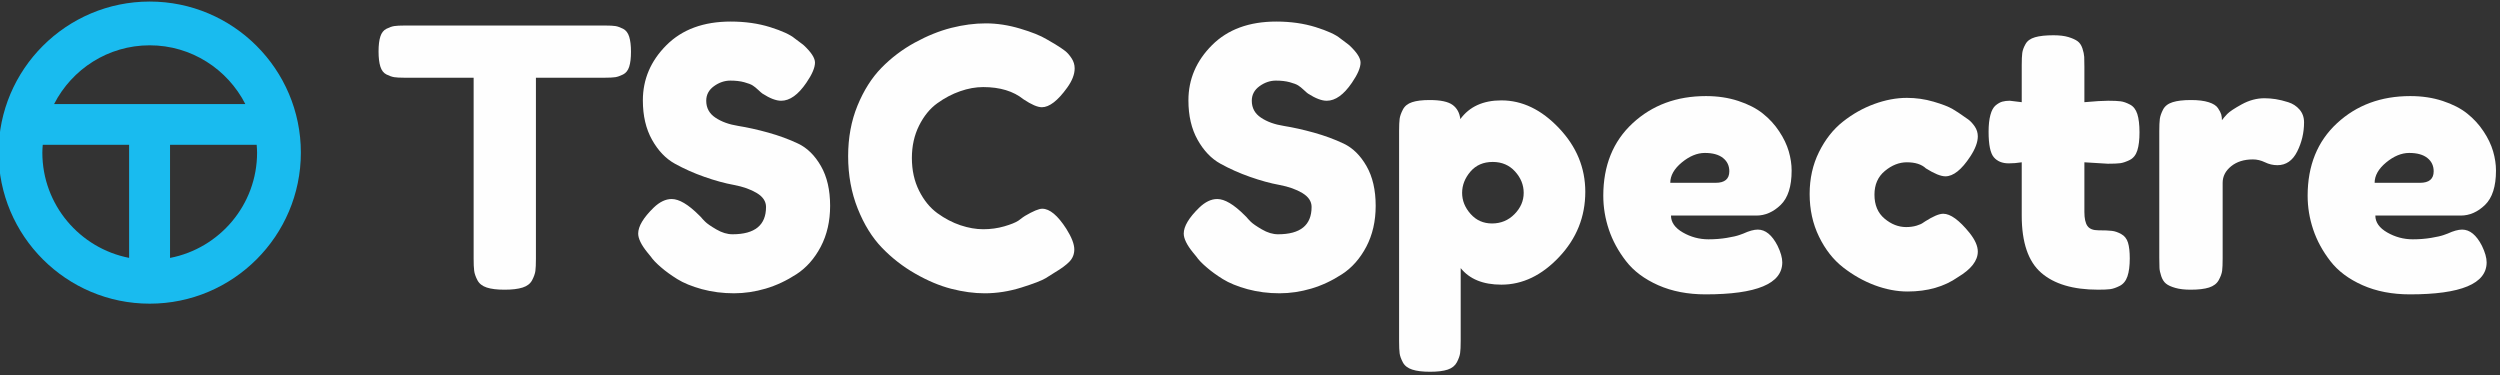 <?xml version="1.0" encoding="UTF-8" standalone="no"?>
<!DOCTYPE svg PUBLIC "-//W3C//DTD SVG 1.1//EN" "http://www.w3.org/Graphics/SVG/1.1/DTD/svg11.dtd">
<svg width="100%" height="100%" viewBox="0 0 1698 255" version="1.1" xmlns="http://www.w3.org/2000/svg" xmlns:xlink="http://www.w3.org/1999/xlink" xml:space="preserve" xmlns:serif="http://www.serif.com/" style="fill-rule:evenodd;clip-rule:evenodd;stroke-linejoin:round;stroke-miterlimit:2;">
    <rect x="0" y="0" width="1698" height="255" fill="#333333" stroke="none"/>
    <g id="Artboard3" transform="matrix(1.136,0,0,1.011,0,0)">
        <rect x="0" y="0" width="1495" height="252" style="fill:none;"/>
        <clipPath id="_clip1">
            <rect x="0" y="0" width="1495" height="252"/>
        </clipPath>
        <g clip-path="url(#_clip1)">
            <g transform="matrix(2.7,0,0,3.032,-210.965,-175.414)">
                <path d="M167.785,63.51L212.119,63.51C213.184,63.51 213.954,63.553 214.433,63.63C214.912,63.711 215.472,63.912 216.107,64.229C216.743,64.55 217.197,65.136 217.462,65.983C217.728,66.834 217.86,67.951 217.86,69.334C217.86,70.72 217.728,71.819 217.462,72.645C217.197,73.466 216.743,74.039 216.107,74.356C215.472,74.672 214.9,74.874 214.394,74.955C213.886,75.033 213.102,75.075 212.041,75.075L196.81,75.075L196.81,115.186C196.81,116.409 196.767,117.312 196.691,117.897C196.61,118.485 196.373,119.16 195.972,119.93C195.574,120.7 194.868,121.243 193.863,121.565C192.849,121.885 191.517,122.044 189.87,122.044C188.223,122.044 186.91,121.885 185.926,121.565C184.941,121.243 184.253,120.7 183.851,119.93C183.453,119.16 183.213,118.471 183.137,117.855C183.051,117.247 183.017,116.332 183.017,115.108L183.017,75.075L167.699,75.075C166.694,75.075 165.932,75.033 165.432,74.955C164.923,74.874 164.354,74.672 163.716,74.356C163.075,74.039 162.625,73.454 162.361,72.602C162.095,71.754 161.963,70.639 161.963,69.256C161.963,67.875 162.095,66.77 162.361,65.945C162.625,65.119 163.075,64.55 163.716,64.229C164.354,63.912 164.923,63.711 165.432,63.63C165.932,63.553 166.719,63.51 167.785,63.51Z" style="fill:rgb(254,254,254);fill-rule:nonzero;"/>
            </g>
            <g transform="matrix(2.7,0,0,3.032,-210.965,-175.414)">
                <path d="M221.525,113.829C220.143,112.13 219.454,110.718 219.454,109.606C219.454,108.01 220.596,106.093 222.881,103.864C224.212,102.585 225.539,101.952 226.869,101.952C228.516,101.952 230.535,103.145 232.932,105.54L233.329,105.934C233.543,106.204 233.859,106.546 234.284,106.97C234.711,107.397 235.533,107.971 236.76,108.685C237.98,109.404 239.177,109.763 240.346,109.763C245.292,109.763 247.765,107.744 247.765,103.705C247.765,102.482 247.085,101.455 245.729,100.633C244.372,99.812 242.683,99.213 240.667,98.836C238.644,98.464 236.466,97.869 234.125,97.044C231.784,96.222 229.607,95.247 227.588,94.13C225.564,93.018 223.878,91.251 222.522,88.829C221.166,86.412 220.49,83.503 220.49,80.097C220.49,75.421 222.231,71.338 225.714,67.86C229.196,64.373 233.937,62.632 239.948,62.632C243.14,62.632 246.046,63.048 248.681,63.869C251.311,64.698 253.134,65.533 254.14,66.381L255.736,67.577L256.138,67.899C257.785,69.439 258.606,70.719 258.606,71.724C258.606,72.841 257.968,74.334 256.694,76.191C254.884,78.848 253.023,80.179 251.11,80.179C249.994,80.179 248.612,79.647 246.965,78.586C246.807,78.476 246.499,78.215 246.046,77.787C245.596,77.362 245.181,77.025 244.809,76.79C244.436,76.55 243.816,76.311 242.938,76.071C242.061,75.832 241.039,75.715 239.866,75.715C238.592,75.715 237.381,76.122 236.239,76.948C235.096,77.773 234.523,78.848 234.523,80.179C234.523,81.774 235.203,83.024 236.559,83.926C237.911,84.833 239.602,85.441 241.621,85.757C243.641,86.082 245.848,86.57 248.24,87.233C250.636,87.9 252.835,88.709 254.859,89.667C256.882,90.626 258.568,92.286 259.925,94.652C261.281,97.018 261.956,99.958 261.956,103.461C261.956,106.867 261.264,109.883 259.886,112.515C258.503,115.146 256.707,117.178 254.499,118.615C252.291,120.049 250.02,121.115 247.679,121.804C245.339,122.492 243.007,122.838 240.667,122.838C238.168,122.838 235.802,122.535 233.565,121.927C231.336,121.311 229.513,120.567 228.106,119.69C226.698,118.813 225.474,117.923 224.438,117.019C223.399,116.117 222.671,115.343 222.244,114.705L221.525,113.829Z" style="fill:rgb(254,254,254);fill-rule:nonzero;"/>
            </g>
            <g transform="matrix(2.7,0,0,3.032,-210.965,-175.414)">
                <path d="M304.625,106.015L305.1,105.698C306.909,104.633 308.184,104.102 308.929,104.102C310.581,104.102 312.36,105.588 314.272,108.569C315.44,110.425 316.027,111.945 316.027,113.113C316.027,114.174 315.667,115.081 314.949,115.826C314.23,116.569 313.157,117.366 311.718,118.217C311.244,118.534 310.567,118.957 309.69,119.492C308.814,120.022 307.016,120.716 304.304,121.567C301.591,122.414 298.883,122.842 296.17,122.842C293.834,122.842 291.37,122.503 288.794,121.845C286.214,121.182 283.557,120.061 280.824,118.495C278.081,116.93 275.626,115.017 273.444,112.754C271.262,110.494 269.468,107.598 268.061,104.06C266.653,100.525 265.947,96.658 265.947,92.457C265.947,88.366 266.636,84.631 268.019,81.255C269.405,77.88 271.172,75.086 273.328,72.882C275.48,70.675 277.936,68.818 280.7,67.298C283.464,65.785 286.163,64.698 288.794,64.03C291.426,63.367 293.963,63.033 296.41,63.033C298.909,63.033 301.446,63.419 304.025,64.193C306.606,64.959 308.557,65.746 309.883,66.542L311.799,67.659C312.754,68.245 313.485,68.737 313.991,69.135C314.499,69.532 314.978,70.081 315.428,70.768C315.882,71.462 316.108,72.207 316.108,73.002C316.108,74.333 315.548,75.766 314.431,77.306C312.36,80.177 310.494,81.614 308.847,81.614C307.893,81.614 306.537,81.029 304.783,79.861C302.549,78.055 299.572,77.148 295.85,77.148C294.203,77.148 292.504,77.452 290.75,78.068C288.995,78.676 287.306,79.566 285.684,80.738C284.063,81.905 282.719,83.552 281.658,85.68C280.593,87.806 280.062,90.202 280.062,92.858C280.062,95.571 280.593,97.988 281.658,100.115C282.719,102.241 284.075,103.902 285.722,105.099C287.374,106.294 289.073,107.182 290.827,107.769C292.585,108.355 294.257,108.646 295.85,108.646C297.497,108.646 299.054,108.433 300.518,108.008C301.981,107.58 303.028,107.162 303.667,106.734L304.625,106.015Z" style="fill:rgb(254,254,254);fill-rule:nonzero;"/>
            </g>
            <g transform="matrix(2.7,0,0,3.032,-210.965,-175.414)">
                <path d="M342.333,113.829C340.951,112.13 340.262,110.718 340.262,109.606C340.262,108.01 341.405,106.093 343.69,103.864C345.02,102.585 346.346,101.952 347.676,101.952C349.324,101.952 351.344,103.145 353.739,105.54L354.137,105.934C354.351,106.204 354.668,106.546 355.091,106.97C355.519,107.397 356.34,107.971 357.569,108.685C358.788,109.404 359.986,109.763 361.154,109.763C366.1,109.763 368.573,107.744 368.573,103.705C368.573,102.482 367.892,101.455 366.536,100.633C365.18,99.812 363.49,99.213 361.475,98.836C359.451,98.464 357.273,97.869 354.934,97.044C352.593,96.222 350.415,95.247 348.396,94.13C346.371,93.018 344.687,91.251 343.329,88.829C341.974,86.412 341.298,83.503 341.298,80.097C341.298,75.421 343.039,71.338 346.522,67.86C350.005,64.373 354.744,62.632 360.756,62.632C363.948,62.632 366.853,63.048 369.488,63.869C372.12,64.698 373.942,65.533 374.948,66.381L376.543,67.577L376.946,67.899C378.593,69.439 379.415,70.719 379.415,71.724C379.415,72.841 378.777,74.334 377.503,76.191C375.692,78.848 373.831,80.179 371.919,80.179C370.802,80.179 369.42,79.647 367.772,78.586C367.614,78.476 367.307,78.215 366.853,77.787C366.404,77.362 365.988,77.025 365.616,76.79C365.245,76.55 364.624,76.311 363.747,76.071C362.87,75.832 361.846,75.715 360.675,75.715C359.4,75.715 358.189,76.122 357.046,76.948C355.904,77.773 355.331,78.848 355.331,80.179C355.331,81.774 356.012,83.024 357.368,83.926C358.72,84.833 360.409,85.441 362.429,85.757C364.448,86.082 366.656,86.57 369.048,87.233C371.443,87.9 373.643,88.709 375.666,89.667C377.69,90.626 379.376,92.286 380.732,94.652C382.088,97.018 382.765,99.958 382.765,103.461C382.765,106.867 382.071,109.883 380.693,112.515C379.312,115.146 377.514,117.178 375.307,118.615C373.1,120.049 370.827,121.115 368.488,121.804C366.147,122.492 363.815,122.838 361.475,122.838C358.976,122.838 356.61,122.535 354.372,121.927C352.143,121.311 350.321,120.567 348.913,119.69C347.505,118.813 346.281,117.923 345.247,117.019C344.206,116.117 343.48,115.343 343.052,114.705L342.333,113.829Z" style="fill:rgb(254,254,254);fill-rule:nonzero;"/>
            </g>
            <g transform="matrix(2.7,0,0,3.032,-210.965,-175.414)">
                <path d="M387.95,133.444L387.95,86.873C387.95,85.654 387.993,84.752 388.071,84.165C388.152,83.584 388.391,82.903 388.789,82.133C389.186,81.363 389.863,80.815 390.825,80.499C391.784,80.177 393.081,80.019 394.731,80.019C397.123,80.019 398.809,80.379 399.797,81.098C400.777,81.817 401.351,82.865 401.508,84.246C403.528,81.478 406.562,80.096 410.601,80.096C415.225,80.096 419.478,82.145 423.354,86.24C427.239,90.334 429.182,95.036 429.182,100.354C429.182,105.882 427.252,110.696 423.397,114.787C419.543,118.881 415.277,120.926 410.601,120.926C406.562,120.926 403.554,119.707 401.59,117.259L401.59,133.363C401.59,134.592 401.552,135.494 401.466,136.076C401.39,136.662 401.149,137.339 400.752,138.112C400.349,138.882 399.673,139.426 398.719,139.747C397.761,140.067 396.456,140.226 394.813,140.226C393.162,140.226 391.844,140.067 390.864,139.747C389.875,139.426 389.186,138.896 388.789,138.155C388.391,137.406 388.152,136.743 388.071,136.157C387.993,135.571 387.95,134.668 387.95,133.444ZM403.737,95.888C402.519,97.326 401.906,98.892 401.906,100.59C401.906,102.297 402.531,103.851 403.781,105.258C405.03,106.666 406.608,107.367 408.529,107.367C410.494,107.367 412.153,106.678 413.51,105.297C414.866,103.919 415.541,102.345 415.541,100.59C415.541,98.836 414.905,97.257 413.63,95.85C412.354,94.442 410.704,93.736 408.688,93.736C406.608,93.736 404.966,94.455 403.737,95.888Z" style="fill:rgb(254,254,254);fill-rule:nonzero;"/>
            </g>
            <g transform="matrix(2.7,0,0,3.032,-210.965,-175.414)">
                <path d="M474.874,95.649C474.874,99.157 474.065,101.695 472.443,103.264C470.822,104.83 469.024,105.618 467.061,105.618L448.158,105.618C448.158,107.106 449.035,108.355 450.79,109.365C452.544,110.371 454.431,110.88 456.45,110.88C457.887,110.88 459.245,110.773 460.523,110.559C461.794,110.349 462.723,110.136 463.312,109.922L464.185,109.604C465.465,109.018 466.526,108.727 467.378,108.727C469.08,108.727 470.539,109.922 471.763,112.317C472.455,113.746 472.802,114.975 472.802,115.983C472.802,120.712 467.137,123.077 455.812,123.077C451.881,123.077 448.385,122.402 445.33,121.05C442.272,119.689 439.892,117.91 438.194,115.702C436.486,113.499 435.225,111.171 434.403,108.727C433.582,106.28 433.167,103.782 433.167,101.233C433.167,94.532 435.332,89.175 439.665,85.162C444,81.149 449.408,79.143 455.894,79.143C458.5,79.143 460.887,79.502 463.069,80.221C465.252,80.939 467.061,81.863 468.494,83.01C469.932,84.153 471.138,85.47 472.118,86.959C473.107,88.443 473.808,89.919 474.236,91.383C474.659,92.846 474.874,94.266 474.874,95.649ZM458.046,98.361C460.066,98.361 461.075,97.509 461.075,95.806C461.075,94.588 460.613,93.599 459.68,92.859C458.747,92.115 457.408,91.742 455.655,91.742C453.952,91.742 452.253,92.448 450.55,93.851C448.847,95.263 448.001,96.766 448.001,98.361L458.046,98.361Z" style="fill:rgb(254,254,254);fill-rule:nonzero;"/>
            </g>
            <g transform="matrix(2.7,0,0,3.032,-210.965,-175.414)">
                <path d="M504.459,106.893C506.214,105.776 507.539,105.215 508.446,105.215C510.042,105.215 511.98,106.627 514.265,109.447C515.489,110.987 516.101,112.368 516.101,113.589C516.101,115.611 514.638,117.498 511.711,119.253C508.681,121.379 504.96,122.444 500.549,122.444C498.157,122.444 495.727,121.974 493.254,121.05C490.781,120.117 488.458,118.8 486.275,117.101C484.093,115.398 482.314,113.126 480.932,110.281C479.55,107.44 478.862,104.291 478.862,100.83C478.862,97.428 479.55,94.33 480.932,91.541C482.314,88.752 484.081,86.505 486.238,84.803C488.389,83.1 490.7,81.804 493.172,80.896C495.645,79.994 498.05,79.54 500.391,79.54C502.41,79.54 504.377,79.818 506.295,80.379C508.207,80.939 509.614,81.482 510.518,82.013L511.797,82.809C512.751,83.451 513.478,83.955 513.988,84.327C514.492,84.7 514.971,85.218 515.425,85.881C515.875,86.544 516.101,87.276 516.101,88.076C516.101,89.346 515.545,90.84 514.424,92.543C512.512,95.461 510.675,96.923 508.922,96.923C507.916,96.923 506.479,96.338 504.617,95.17C503.659,94.266 502.248,93.813 500.391,93.813C498.688,93.813 497.065,94.455 495.525,95.73C493.985,97.001 493.215,98.76 493.215,100.992C493.215,103.277 493.959,105.044 495.449,106.294C496.933,107.542 498.529,108.167 500.232,108.167C501.08,108.167 501.854,108.06 502.547,107.851C503.236,107.637 503.71,107.423 503.98,107.209L504.459,106.893Z" style="fill:rgb(254,254,254);fill-rule:nonzero;"/>
            </g>
            <g transform="matrix(2.7,0,0,3.032,-210.965,-175.414)">
                <path d="M544.887,94.131L539.701,93.815L539.701,104.82C539.701,106.252 539.928,107.288 540.378,107.929C540.831,108.567 541.64,108.884 542.812,108.884C544.139,108.884 545.139,108.926 545.803,109.008C546.466,109.085 547.159,109.324 547.874,109.727C548.592,110.121 549.084,110.749 549.35,111.597C549.615,112.448 549.751,113.62 549.751,115.104C549.751,116.753 549.577,118.087 549.234,119.092C548.888,120.102 548.314,120.803 547.514,121.206C546.723,121.604 546.016,121.848 545.405,121.925C544.794,122.006 543.903,122.04 542.731,122.04C537.203,122.04 533.006,120.791 530.135,118.293C527.264,115.793 525.827,111.57 525.827,105.619L525.827,93.815C524.817,93.974 523.858,94.05 522.956,94.05C521.523,94.05 520.414,93.602 519.649,92.698C518.874,91.796 518.489,89.909 518.489,87.038C518.489,85.55 518.622,84.313 518.891,83.329C519.153,82.344 519.537,81.639 520.042,81.211C520.551,80.792 521.044,80.51 521.523,80.376C521.998,80.244 522.558,80.176 523.195,80.176L525.827,80.496L525.827,72.285C525.827,71.058 525.869,70.156 525.947,69.574C526.028,68.988 526.263,68.337 526.665,67.619C527.063,66.903 527.765,66.399 528.775,66.104C529.789,65.813 531.14,65.667 532.848,65.667C534.175,65.667 535.278,65.799 536.155,66.061C537.032,66.331 537.708,66.634 538.188,66.981C538.667,67.328 539.025,67.858 539.266,68.572C539.501,69.291 539.633,69.921 539.664,70.451C539.689,70.981 539.701,71.725 539.701,72.68L539.701,80.496C542.042,80.286 543.797,80.176 544.968,80.176C546.188,80.176 547.108,80.218 547.715,80.3C548.326,80.376 549.02,80.616 549.79,81.019C550.56,81.412 551.104,82.118 551.425,83.128C551.745,84.137 551.904,85.494 551.904,87.197C551.904,88.844 551.745,90.174 551.425,91.185C551.104,92.193 550.547,92.896 549.751,93.297C548.952,93.691 548.245,93.935 547.639,94.016C547.026,94.094 546.107,94.131 544.887,94.131Z" style="fill:rgb(254,254,254);fill-rule:nonzero;"/>
            </g>
            <g transform="matrix(2.7,0,0,3.032,-210.965,-175.414)">
                <path d="M588.345,84.961C588.345,87.25 587.839,89.402 586.83,91.421C585.816,93.442 584.357,94.455 582.445,94.455C581.482,94.455 580.571,94.241 579.693,93.813C578.813,93.389 577.922,93.176 577.024,93.176C575.055,93.176 573.447,93.681 572.198,94.691C570.949,95.704 570.319,96.923 570.319,98.361L570.319,115.107C570.319,116.33 570.281,117.246 570.204,117.854C570.123,118.47 569.87,119.159 569.446,119.929C569.019,120.704 568.3,121.242 567.29,121.567C566.281,121.884 564.924,122.043 563.226,122.043C561.895,122.043 560.765,121.914 559.837,121.645C558.905,121.379 558.211,121.063 557.766,120.69C557.308,120.318 556.966,119.77 556.723,119.056C556.487,118.338 556.35,117.725 556.328,117.221C556.298,116.716 556.286,115.955 556.286,114.949L556.286,86.959C556.286,85.735 556.328,84.82 556.406,84.204C556.487,83.596 556.723,82.903 557.124,82.133C557.522,81.363 558.228,80.815 559.238,80.499C560.248,80.177 561.604,80.019 563.302,80.019C564.903,80.019 566.199,80.177 567.213,80.499C568.222,80.815 568.911,81.255 569.284,81.817C569.656,82.372 569.896,82.839 570.003,83.212C570.106,83.584 570.16,84.002 570.16,84.486C570.431,84.114 570.812,83.66 571.32,83.125C571.825,82.596 572.899,81.88 574.546,80.974C576.194,80.071 577.871,79.622 579.569,79.622C580.37,79.622 581.191,79.69 582.042,79.818C582.894,79.95 583.822,80.177 584.836,80.499C585.845,80.815 586.68,81.363 587.348,82.133C588.01,82.903 588.345,83.845 588.345,84.961Z" style="fill:rgb(254,254,254);fill-rule:nonzero;"/>
            </g>
            <g transform="matrix(2.7,0,0,3.032,-210.965,-175.414)">
                <path d="M630.845,95.649C630.845,99.157 630.036,101.695 628.414,103.264C626.793,104.83 624.997,105.618 623.032,105.618L604.131,105.618C604.131,107.106 605.007,108.355 606.761,109.365C608.516,110.371 610.402,110.88 612.421,110.88C613.86,110.88 615.216,110.773 616.495,110.559C617.766,110.349 618.694,110.136 619.284,109.922L620.158,109.604C621.436,109.018 622.497,108.727 623.349,108.727C625.051,108.727 626.51,109.922 627.734,112.317C628.428,113.746 628.775,114.975 628.775,115.983C628.775,120.712 623.11,123.077 611.785,123.077C607.853,123.077 604.358,122.402 601.302,121.05C598.243,119.689 595.864,117.91 594.165,115.702C592.459,113.499 591.196,111.171 590.375,108.727C589.553,106.28 589.138,103.782 589.138,101.233C589.138,94.532 591.303,89.175 595.638,85.162C599.972,81.149 605.38,79.143 611.866,79.143C614.471,79.143 616.859,79.502 619.041,80.221C621.223,80.939 623.032,81.863 624.466,83.01C625.903,84.153 627.11,85.47 628.089,86.959C629.078,88.443 629.78,89.919 630.207,91.383C630.631,92.846 630.845,94.266 630.845,95.649ZM614.017,98.361C616.037,98.361 617.047,97.509 617.047,95.806C617.047,94.588 616.585,93.599 615.652,92.859C614.72,92.115 613.38,91.742 611.626,91.742C609.923,91.742 608.225,92.448 606.522,93.851C604.82,95.263 603.972,96.766 603.972,98.361L614.017,98.361Z" style="fill:rgb(254,254,254);fill-rule:nonzero;"/>
            </g>
            <g transform="matrix(2.7,0,0,3.032,-210.965,-175.414)">
                <path d="M111.287,58.199C92.83,58.199 77.817,73.212 77.817,91.67C77.817,110.127 92.83,125.139 111.287,125.139C129.745,125.139 144.758,110.127 144.758,91.67C144.758,73.212 129.745,58.199 111.287,58.199ZM111.287,67.894C120.52,67.894 128.525,73.199 132.462,80.913L90.113,80.913C94.049,73.199 102.05,67.894 111.287,67.894ZM87.512,91.67C87.512,91.087 87.559,90.514 87.602,89.94L106.726,89.94L106.726,114.992C95.795,112.861 87.512,103.217 87.512,91.67ZM115.788,115.004L115.788,89.94L134.973,89.94C135.016,90.514 135.063,91.087 135.063,91.67C135.063,103.238 126.749,112.89 115.788,115.004Z" style="fill:rgb(25,187,239);fill-rule:nonzero;"/>
            </g>
        </g>
    </g>
</svg>
